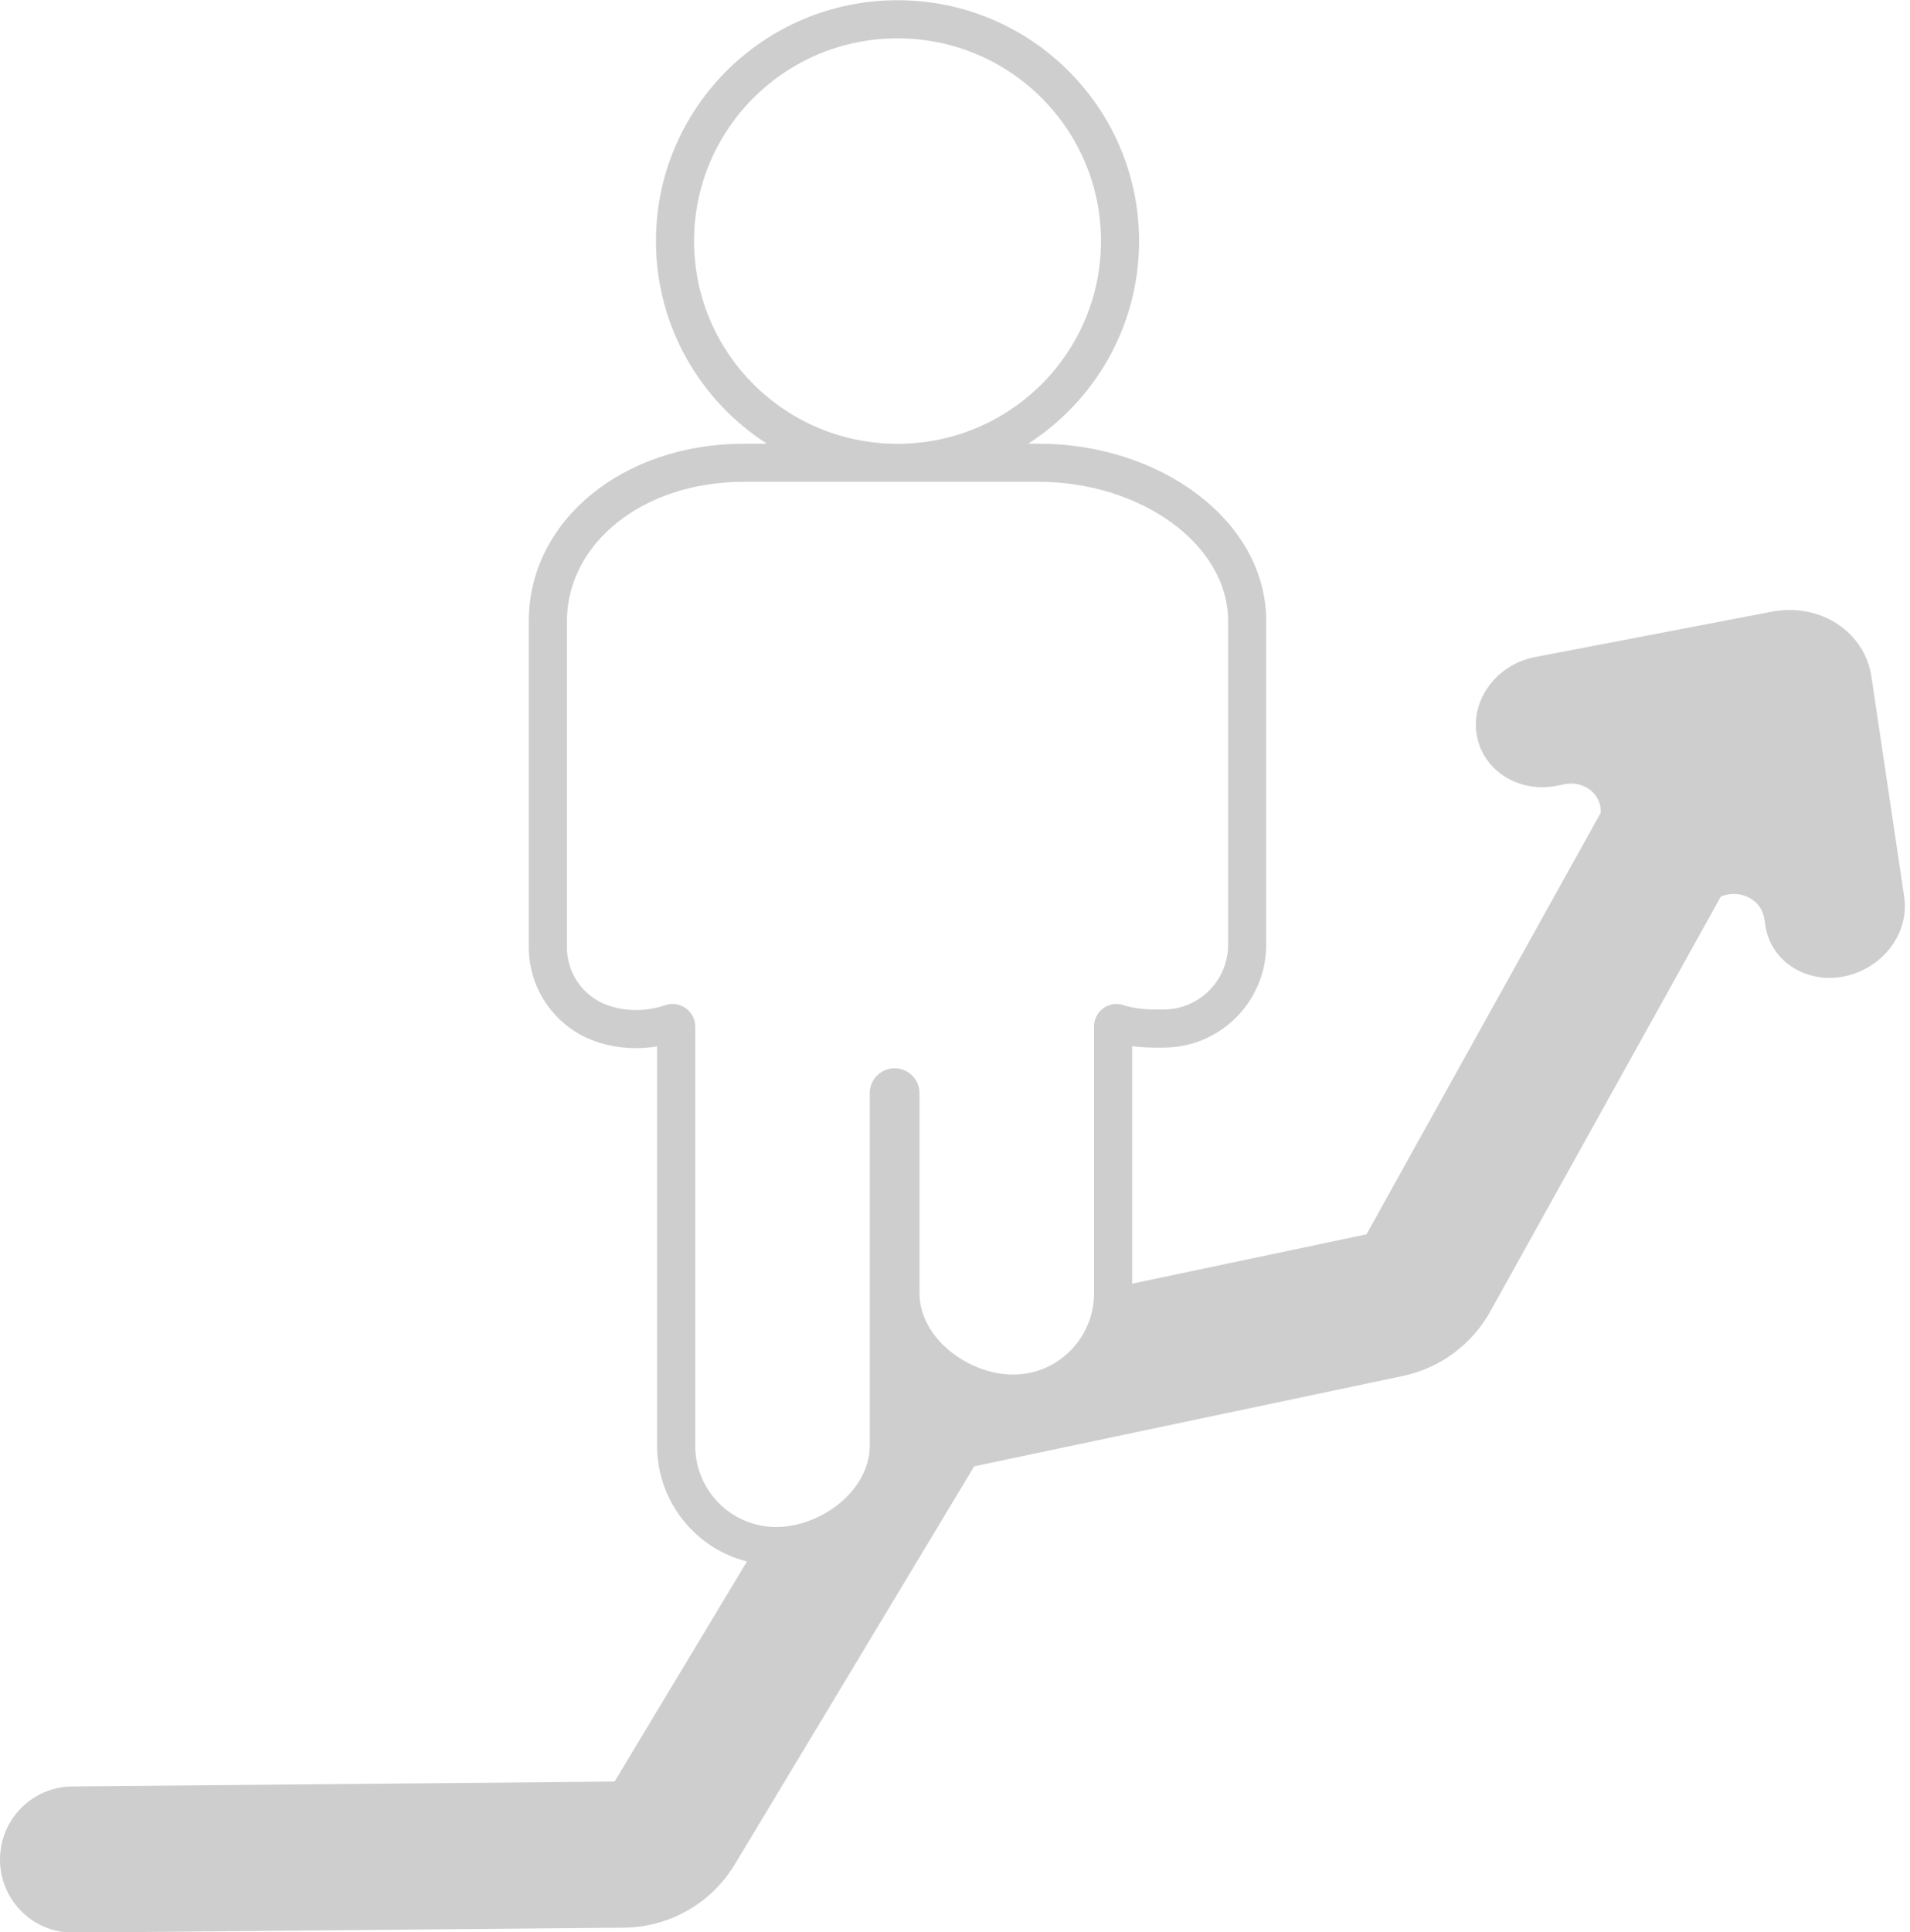 <?xml version="1.0" encoding="UTF-8" standalone="no"?><svg xmlns="http://www.w3.org/2000/svg" xmlns:xlink="http://www.w3.org/1999/xlink" fill="#cfcece" height="152.1" preserveAspectRatio="xMidYMid meet" version="1" viewBox="-0.0 0.6 150.4 152.1" width="150.4" zoomAndPan="magnify"><g fill="none" fill-rule="evenodd"><g fill="#cfcece" fill-rule="nonzero" id="change1_1"><path d="M3930.149,8284.649 L3948.602,8280.763 L3966.864,8247.907 C3966.922,8247.801 3966.984,8247.699 3967.048,8247.599 C3967.085,8246.847 3966.741,8246.114 3966.057,8245.67 C3965.523,8245.322 3964.85,8245.201 3964.188,8245.334 L3963.623,8245.448 C3960.597,8246.055 3957.769,8244.276 3957.283,8241.457 C3956.808,8238.705 3958.814,8235.968 3961.763,8235.345 C3961.8,8235.337 3961.837,8235.329 3961.875,8235.322 L3980.509,8231.753 C3984.314,8231.025 3987.831,8233.317 3988.363,8236.873 L3990.945,8254.203 C3991.368,8257.034 3989.291,8259.809 3986.271,8260.449 C3983.304,8261.077 3980.511,8259.342 3980.032,8256.574 C3980.029,8256.555 3980.026,8256.535 3980.022,8256.515 L3979.924,8255.901 C3979.713,8254.584 3978.399,8253.745 3976.988,8254.028 C3976.823,8254.061 3976.662,8254.109 3976.507,8254.17 L3958.357,8286.826 C3956.902,8289.444 3954.389,8291.3 3951.467,8291.915 L3917.713,8299.025 L3898.874,8330.342 C3897.018,8333.427 3893.698,8335.322 3890.108,8335.344 L3846.766,8335.734 C3843.601,8335.754 3841.02,8333.195 3841,8330.018 C3840.98,8326.841 3843.53,8324.249 3846.695,8324.229 L3889.395,8323.843 L3899.816,8306.519 C3895.75,8305.491 3892.744,8301.798 3892.744,8297.405 L3892.744,8265.972 C3890.671,8266.314 3888.551,8266.002 3886.887,8265.145 C3884.279,8263.802 3882.641,8261.11 3882.641,8258.173 L3882.641,8232.498 C3882.641,8224.524 3890.121,8218.528 3899.565,8218.528 L3901.389,8218.528 C3896.134,8215.155 3892.653,8209.272 3892.653,8202.577 C3892.653,8192.104 3901.172,8183.618 3911.674,8183.618 C3922.176,8183.618 3930.695,8192.104 3930.695,8202.577 C3930.695,8209.272 3927.214,8215.155 3921.959,8218.528 L3922.783,8218.528 C3932.377,8218.528 3940.707,8224.592 3940.707,8232.498 L3940.707,8257.961 C3940.707,8262.434 3937.091,8266.065 3932.624,8266.065 C3932.579,8266.065 3932.537,8266.066 3932.41,8266.067 C3931.547,8266.075 3930.841,8266.05 3930.149,8265.951 L3930.149,8284.649 Z M3893.365,8262.734 C3893.556,8262.666 3893.758,8262.632 3893.961,8262.632 C3894.946,8262.632 3895.744,8263.43 3895.744,8264.414 L3895.744,8297.405 C3895.744,8300.939 3898.597,8303.804 3902.116,8303.804 C3905.635,8303.804 3909.488,8300.939 3909.488,8297.405 L3909.488,8269.653 C3909.488,8268.571 3910.365,8267.694 3911.446,8267.694 C3912.528,8267.694 3913.405,8268.571 3913.405,8269.653 L3913.405,8285.405 C3913.405,8288.939 3917.258,8291.804 3920.777,8291.804 C3924.296,8291.804 3927.149,8288.939 3927.149,8285.405 L3927.149,8264.393 C3927.149,8264.203 3927.179,8264.015 3927.24,8263.835 C3927.548,8262.913 3928.545,8262.416 3929.467,8262.724 C3929.496,8262.734 3929.524,8262.743 3929.553,8262.752 C3930.79,8263.123 3932.019,8263.065 3932.624,8263.065 C3935.431,8263.065 3937.707,8260.78 3937.707,8257.961 L3937.707,8232.498 C3937.707,8226.44 3930.816,8221.528 3922.783,8221.528 L3899.565,8221.528 C3891.532,8221.528 3885.641,8226.44 3885.641,8232.498 L3885.641,8258.173 C3885.641,8259.988 3886.653,8261.65 3888.26,8262.478 C3889.47,8263.101 3891.408,8263.385 3893.314,8262.752 C3893.331,8262.746 3893.348,8262.74 3893.365,8262.734 Z M3911.674,8218.536 C3920.522,8218.536 3927.695,8211.391 3927.695,8202.577 C3927.695,8193.763 3920.522,8186.618 3911.674,8186.618 C3902.826,8186.618 3895.653,8193.763 3895.653,8202.577 C3895.653,8211.391 3902.826,8218.536 3911.674,8218.536 Z" transform="translate(-3841 -8183)"/></g></g></svg>